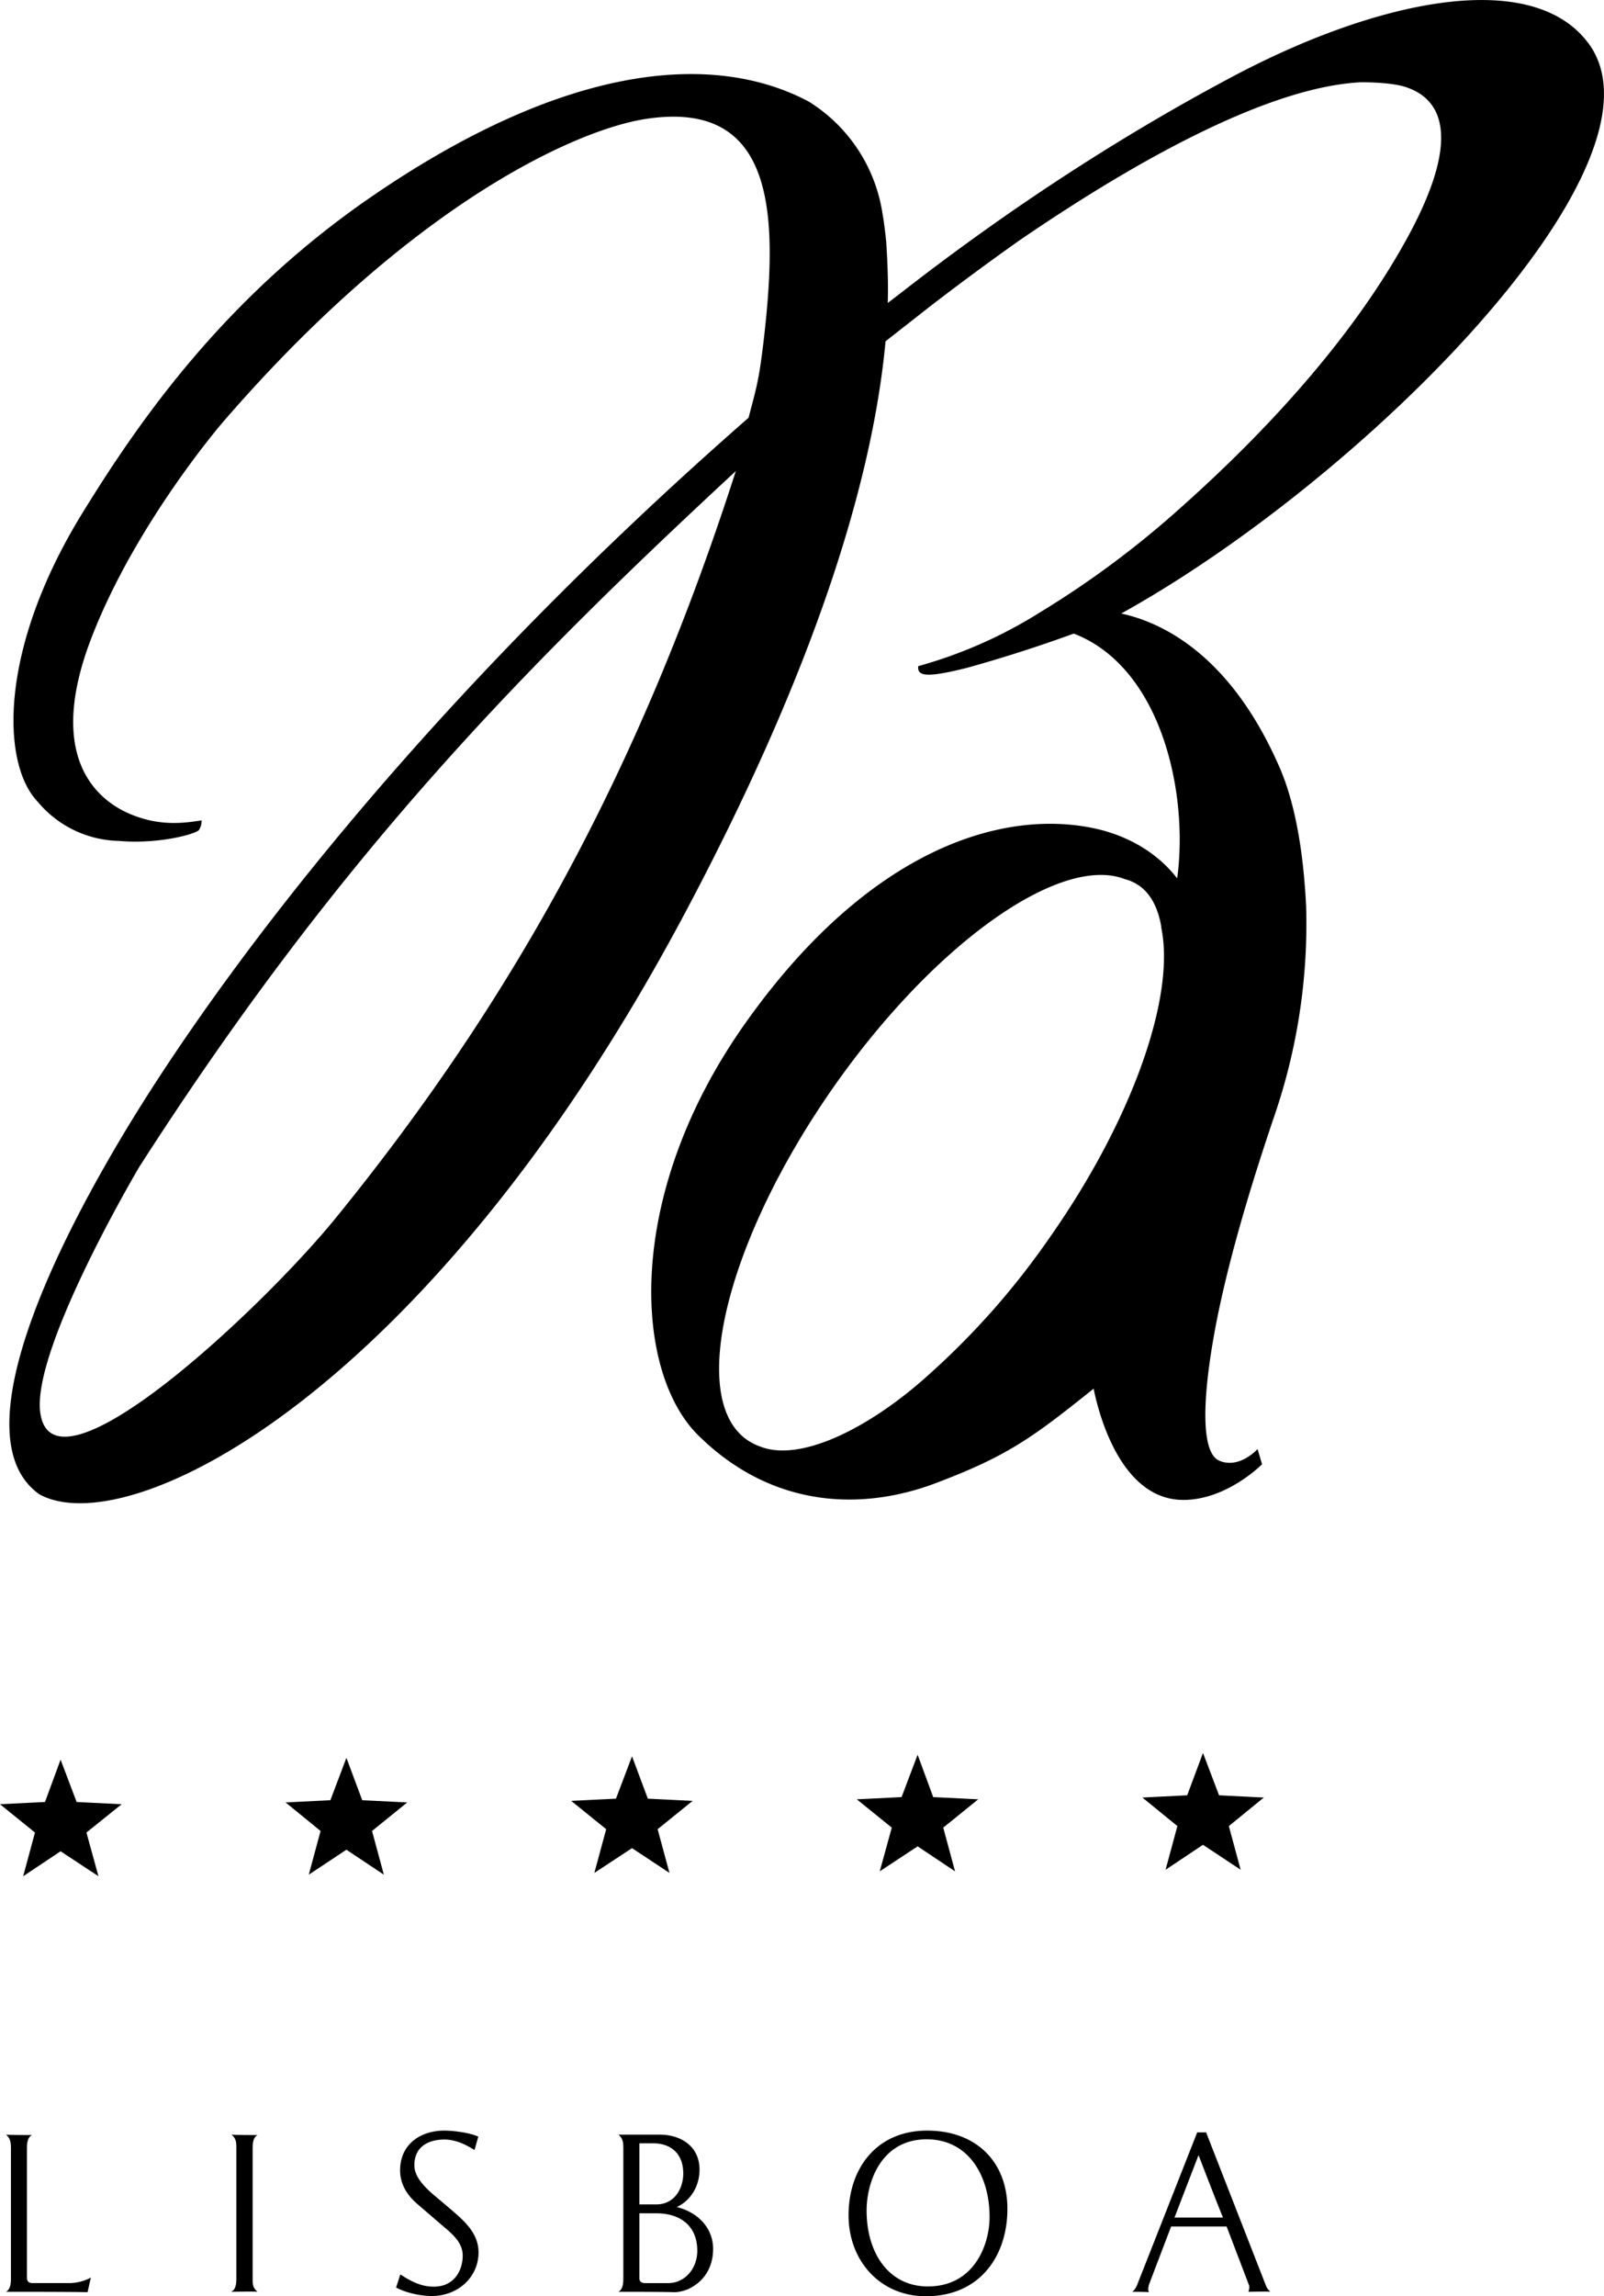 <svg xmlns="http://www.w3.org/2000/svg" xmlns:xlink="http://www.w3.org/1999/xlink" width="72" height="103" viewBox="0 0 72 103">
    <defs>
        <path id="iyc8a" d="M1351.6 141.96c-2.05 0-2.7 1.92-2.7 3.2 0 1.88.98 3.4 2.75 3.4 2.08 0 2.77-1.87 2.77-3.12 0-1.81-.92-3.48-2.83-3.48zm-.04 7.04c-2.06 0-3.47-1.6-3.47-3.63 0-2.1 1.25-3.8 3.53-3.8 2.2 0 3.6 1.4 3.6 3.51 0 2.13-1.25 3.92-3.66 3.92zm-12.1-3.72h-.76v2.9c0 .2.14.23.26.23h1.04c.73 0 1.3-.64 1.3-1.45 0-1.13-.78-1.68-1.83-1.68zm-.14-3.14h-.62v2.74h.76c.85 0 1.21-.76 1.21-1.38 0-.98-.64-1.36-1.35-1.36zm1.6 6.53c-.22.09-.45.15-.68.15 0 0 0-.02-2.48-.02.22-.12.22-.43.22-.66v-5.71c0-.3 0-.49-.22-.68h1.84c.96 0 1.8.52 1.8 1.57 0 .72-.37 1.37-1.02 1.68.91.22 1.63.91 1.63 1.88 0 .79-.38 1.45-1.1 1.79zm-11.54.32c-.39 0-1.07-.1-1.6-.38l.19-.59c.52.34.96.55 1.5.55.96 0 1.3-.78 1.3-1.39 0-.62-.5-1-.97-1.4l-1.08-.93c-.46-.4-.76-.89-.76-1.5 0-1.18.93-1.78 1.98-1.78.45 0 1.16.1 1.53.27l-.17.6c-.33-.2-.8-.47-1.36-.47-.4 0-1.34.12-1.34 1.16 0 .5.43.94.84 1.3l.64.54c.65.56 1.4 1.13 1.4 2.06 0 1.13-.94 1.96-2.1 1.96zm-8.99-.2c.22-.11.22-.42.22-.65v-5.71c0-.3.01-.49-.22-.68 0 0 .07.02 1.17.02-.22.12-.22.42-.22.66v5.71c0 .3-.01.47.22.66 0 0-.07-.02-1.17 0zm0-7.04zm1.17 7.05zm-7.63.02s0-.02-3.66-.02c.22-.12.22-.43.22-.66v-5.7c0-.3 0-.5-.22-.69 0 0 .07.02 1.16.02-.22.12-.22.42-.22.66v5.74c0 .21.14.24.27.24h1.63c.33 0 .71-.1.97-.25zm-3.66-7.07zm55.42-11.88l-1.69-1.12-1.68 1.12.53-1.96-1.57-1.28 2.01-.1.71-1.9.72 1.9 2.01.1-1.57 1.28zm-17.23-3.16l2.01-.1.72-1.9.7 1.9 2.02.1-1.57 1.27.53 1.96-1.68-1.12-1.7 1.12.54-1.96zm-12.82.07l2.01-.1.72-1.9.71 1.9 2.01.1-1.57 1.27.53 1.96-1.68-1.11-1.69 1.11.53-1.96zm-12.82.07l2.01-.1.72-1.9.71 1.9 2.02.1-1.58 1.28.53 1.96-1.68-1.12-1.69 1.12.53-1.96zm-8.4 3.31l-1.7-1.12-1.68 1.12.53-1.96-1.57-1.27 2.02-.1.7-1.9.72 1.9 2.02.1-1.58 1.27zm51.62 18.64c.06-.2.04-.26.02-.31l-1-2.62h-2.49l-1 2.62c-.05.22-.03.29.01.33 0 0-.05-.02-.75-.02a.74.74 0 0 0 .21-.3l2.7-6.85h.4l2.68 6.86c.05.13.11.2.2.29 0 0-.06-.02-.98 0zm-4.46.02zm5.45-.02zm-2.13-3.33s-.02 0-1.1-2.8l-1.08 2.8zm-13.53-85.43l-1.62 1.27c-.5 5.43-2.64 13.64-8.91 25.47-11.52 21.74-25.05 28.46-29.07 26.25-3.82-2.7 1.5-12.26 3.27-15.31 3.51-6.07 12.4-18.85 28.56-32.98.4-1.5.48-1.8.68-3.47.65-5.62.56-10.85-5.32-9.93-3.07.48-10.44 3.75-18.95 13.59 0 0-3.91 4.52-5.9 9.67-2.07 5.35.25 7.24 1.61 7.86 1.5.68 2.72.42 3.34.34-.04.17.01.16-.12.42-.08.17-1.78.66-3.6.5a4.88 4.88 0 0 1-3.65-1.76c-1.63-1.7-1.77-6.83 2.03-12.98 2.6-4.22 6.4-9.64 12.9-14.12 8.88-6.11 15.5-6.53 19.69-4.3a7.18 7.18 0 0 1 3.3 5c.07.39.12.81.17 1.28.1 1.56.08 2.3.07 2.75l.73-.56c4.75-3.69 9.71-6.92 14.74-9.59 6.5-3.45 13.44-4.91 15.98-1.5 4 5.38-10 19.5-20.97 25.58 1.8.39 4.87 1.81 7.08 6.84.42.95 1.05 2.8 1.22 6.32a26.6 26.6 0 0 1-1.49 9.56c-.62 1.85-1.79 5.4-2.48 8.78-.68 3.37-.82 6.12.07 6.5.9.39 1.72-.52 1.72-.52l.2.68s-1.57 1.6-3.53 1.6c-2.73 0-3.76-3.65-4.03-4.99-2.76 2.21-3.86 3.02-7.12 4.25-3.42 1.28-7.4 1.04-10.64-2.17-2.88-2.86-3.35-10.8 2.18-18.55 5.48-7.69 11.43-9.56 15.63-8.66 1.64.36 2.9 1.2 3.7 2.24.52-3.77-.68-9.45-4.64-10.98a64.64 64.64 0 0 1-4.77 1.53c-1.86.47-2.27.38-2.21-.07a20.6 20.6 0 0 0 5.46-2.41 42.34 42.34 0 0 0 5.87-4.3c4.68-4.1 8.4-8.4 10.68-12.61 2.27-4.2 1.67-6.16-.28-6.7-.4-.1-1.04-.17-1.86-.17-4.42.22-10.72 3.94-15.31 7.08a119.4 119.4 0 0 0-4.13 3.05zm-8.34 7.09c-9.58 8.88-17.78 17.2-26.77 31.2 0 0-4.86 8.19-4.45 11.05.58 4.1 9.96-4.68 13.29-8.78 8.03-9.88 13.66-20.2 17.93-33.47zm19.1 20.45c-.14-.85-.48-1.5-1.02-1.87-.2-.13-.4-.22-.63-.28-2.87-1.1-8.49 2.84-13.02 9.27-4.83 6.87-6.6 13.97-3.95 15.87.2.14.42.25.65.33 1.84.69 4.97-.9 7.6-3.3a34.56 34.56 0 0 0 5.31-6.02c3.81-5.4 5.71-10.96 5.05-14z"/>
    </defs>
    <g>
        <g transform="translate(-1310 -46)">
            <use fill="#000" xlink:href="#iyc8a"/>
        </g>
    </g>
</svg>